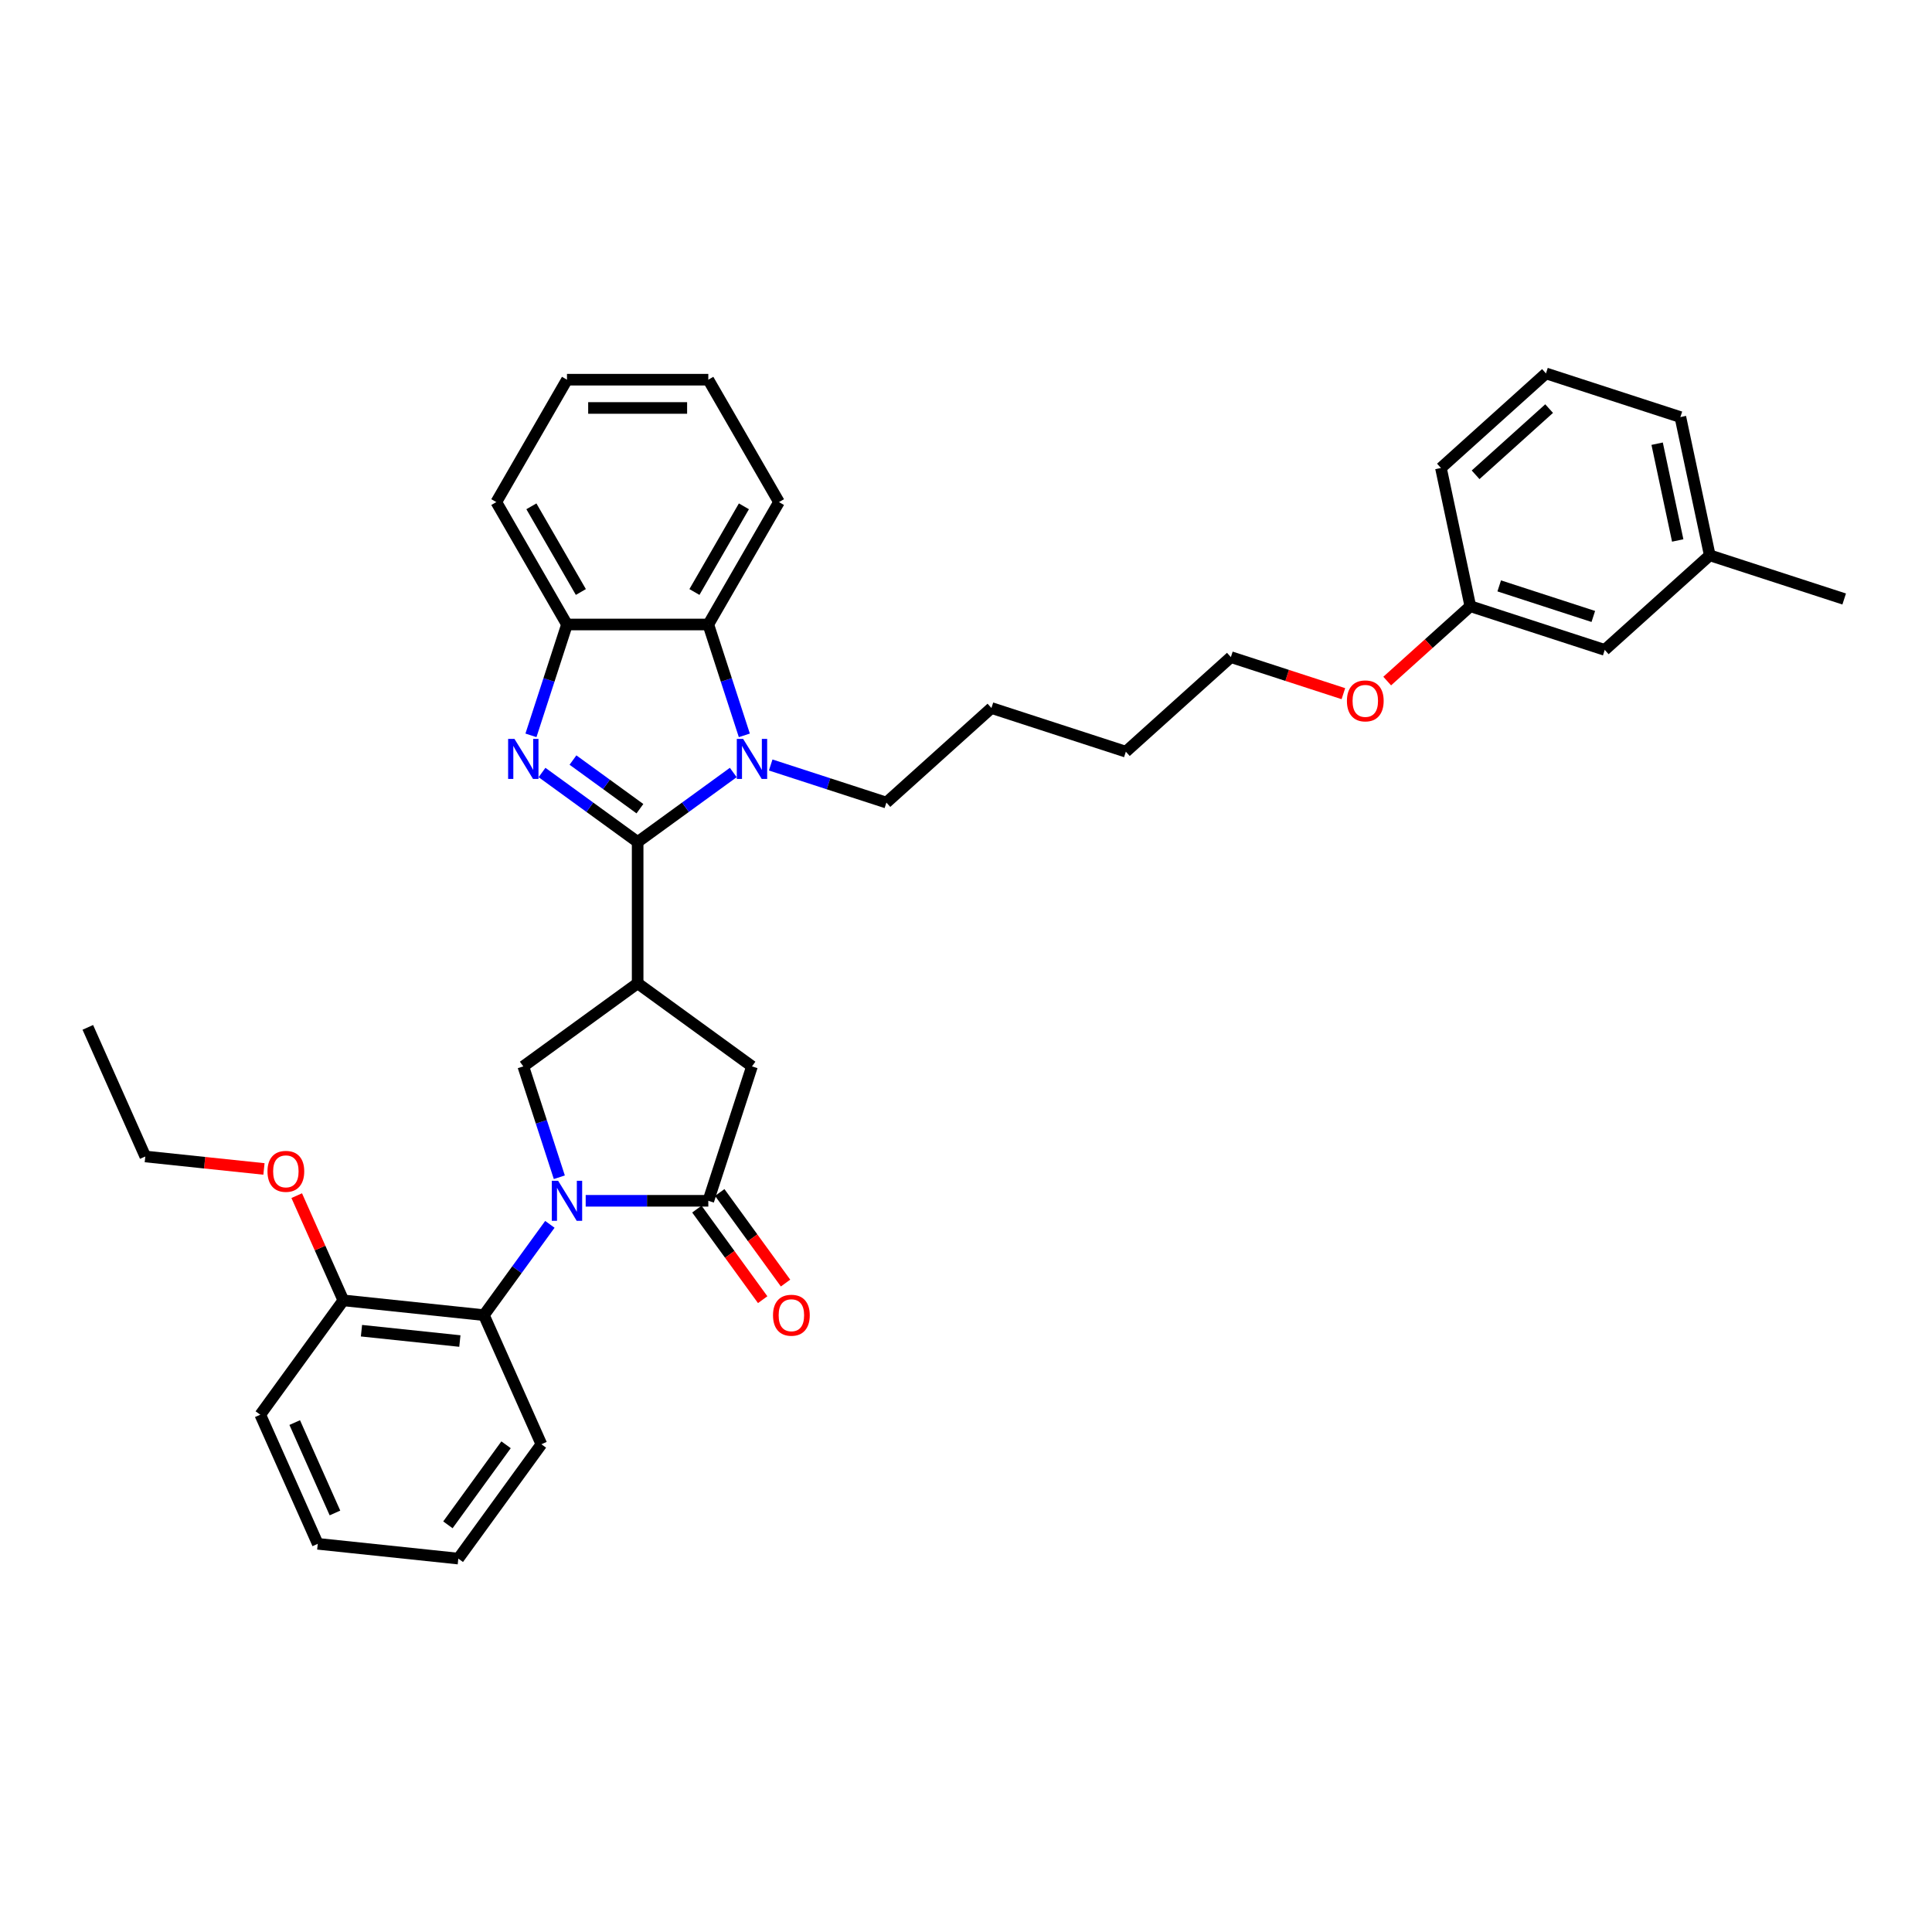 <?xml version='1.0' encoding='iso-8859-1'?>
<svg version='1.1' baseProfile='full'
              xmlns='http://www.w3.org/2000/svg'
                      xmlns:rdkit='http://www.rdkit.org/xml'
                      xmlns:xlink='http://www.w3.org/1999/xlink'
                  xml:space='preserve'
width='1000px' height='1000px' viewBox='0 0 1000 1000'>
<!-- END OF HEADER -->
<rect style='opacity:1.0;fill:#FFFFFF;stroke:none' width='1000' height='1000' x='0' y='0'> </rect>
<path class='bond-1' d='M 330.043,435.807 L 305.295,417.826' style='fill:none;fill-rule:evenodd;stroke:#000000;stroke-width:6px;stroke-linecap:butt;stroke-linejoin:miter;stroke-opacity:1' />
<path class='bond-1' d='M 305.295,417.826 L 280.547,399.846' style='fill:none;fill-rule:evenodd;stroke:#0000FF;stroke-width:6px;stroke-linecap:butt;stroke-linejoin:miter;stroke-opacity:1' />
<path class='bond-1' d='M 331.219,418.577 L 313.895,405.99' style='fill:none;fill-rule:evenodd;stroke:#000000;stroke-width:6px;stroke-linecap:butt;stroke-linejoin:miter;stroke-opacity:1' />
<path class='bond-1' d='M 313.895,405.99 L 296.571,393.403' style='fill:none;fill-rule:evenodd;stroke:#0000FF;stroke-width:6px;stroke-linecap:butt;stroke-linejoin:miter;stroke-opacity:1' />
<path class='bond-2' d='M 330.043,435.807 L 354.792,417.826' style='fill:none;fill-rule:evenodd;stroke:#000000;stroke-width:6px;stroke-linecap:butt;stroke-linejoin:miter;stroke-opacity:1' />
<path class='bond-2' d='M 354.792,417.826 L 379.54,399.846' style='fill:none;fill-rule:evenodd;stroke:#0000FF;stroke-width:6px;stroke-linecap:butt;stroke-linejoin:miter;stroke-opacity:1' />
<path class='bond-3' d='M 330.043,435.807 L 330.043,508.961' style='fill:none;fill-rule:evenodd;stroke:#000000;stroke-width:6px;stroke-linecap:butt;stroke-linejoin:miter;stroke-opacity:1' />
<path class='bond-0' d='M 289.507,609.345 L 280.184,580.652' style='fill:none;fill-rule:evenodd;stroke:#0000FF;stroke-width:6px;stroke-linecap:butt;stroke-linejoin:miter;stroke-opacity:1' />
<path class='bond-0' d='M 280.184,580.652 L 270.861,551.959' style='fill:none;fill-rule:evenodd;stroke:#000000;stroke-width:6px;stroke-linecap:butt;stroke-linejoin:miter;stroke-opacity:1' />
<path class='bond-8' d='M 284.612,633.72 L 267.54,657.217' style='fill:none;fill-rule:evenodd;stroke:#0000FF;stroke-width:6px;stroke-linecap:butt;stroke-linejoin:miter;stroke-opacity:1' />
<path class='bond-8' d='M 267.54,657.217 L 250.468,680.715' style='fill:none;fill-rule:evenodd;stroke:#000000;stroke-width:6px;stroke-linecap:butt;stroke-linejoin:miter;stroke-opacity:1' />
<path class='bond-36' d='M 303.152,621.532 L 334.886,621.532' style='fill:none;fill-rule:evenodd;stroke:#0000FF;stroke-width:6px;stroke-linecap:butt;stroke-linejoin:miter;stroke-opacity:1' />
<path class='bond-36' d='M 334.886,621.532 L 366.62,621.532' style='fill:none;fill-rule:evenodd;stroke:#000000;stroke-width:6px;stroke-linecap:butt;stroke-linejoin:miter;stroke-opacity:1' />
<path class='bond-7' d='M 274.821,380.621 L 284.144,351.929' style='fill:none;fill-rule:evenodd;stroke:#0000FF;stroke-width:6px;stroke-linecap:butt;stroke-linejoin:miter;stroke-opacity:1' />
<path class='bond-7' d='M 284.144,351.929 L 293.467,323.236' style='fill:none;fill-rule:evenodd;stroke:#000000;stroke-width:6px;stroke-linecap:butt;stroke-linejoin:miter;stroke-opacity:1' />
<path class='bond-6' d='M 385.266,380.621 L 375.943,351.929' style='fill:none;fill-rule:evenodd;stroke:#0000FF;stroke-width:6px;stroke-linecap:butt;stroke-linejoin:miter;stroke-opacity:1' />
<path class='bond-6' d='M 375.943,351.929 L 366.62,323.236' style='fill:none;fill-rule:evenodd;stroke:#000000;stroke-width:6px;stroke-linecap:butt;stroke-linejoin:miter;stroke-opacity:1' />
<path class='bond-12' d='M 398.911,395.956 L 428.855,405.685' style='fill:none;fill-rule:evenodd;stroke:#0000FF;stroke-width:6px;stroke-linecap:butt;stroke-linejoin:miter;stroke-opacity:1' />
<path class='bond-12' d='M 428.855,405.685 L 458.799,415.414' style='fill:none;fill-rule:evenodd;stroke:#000000;stroke-width:6px;stroke-linecap:butt;stroke-linejoin:miter;stroke-opacity:1' />
<path class='bond-5' d='M 330.043,508.961 L 270.861,551.959' style='fill:none;fill-rule:evenodd;stroke:#000000;stroke-width:6px;stroke-linecap:butt;stroke-linejoin:miter;stroke-opacity:1' />
<path class='bond-9' d='M 330.043,508.961 L 389.226,551.959' style='fill:none;fill-rule:evenodd;stroke:#000000;stroke-width:6px;stroke-linecap:butt;stroke-linejoin:miter;stroke-opacity:1' />
<path class='bond-4' d='M 366.62,621.532 L 389.226,551.959' style='fill:none;fill-rule:evenodd;stroke:#000000;stroke-width:6px;stroke-linecap:butt;stroke-linejoin:miter;stroke-opacity:1' />
<path class='bond-10' d='M 360.702,625.832 L 377.731,649.271' style='fill:none;fill-rule:evenodd;stroke:#000000;stroke-width:6px;stroke-linecap:butt;stroke-linejoin:miter;stroke-opacity:1' />
<path class='bond-10' d='M 377.731,649.271 L 394.761,672.71' style='fill:none;fill-rule:evenodd;stroke:#FF0000;stroke-width:6px;stroke-linecap:butt;stroke-linejoin:miter;stroke-opacity:1' />
<path class='bond-10' d='M 372.538,617.232 L 389.568,640.671' style='fill:none;fill-rule:evenodd;stroke:#000000;stroke-width:6px;stroke-linecap:butt;stroke-linejoin:miter;stroke-opacity:1' />
<path class='bond-10' d='M 389.568,640.671 L 406.597,664.11' style='fill:none;fill-rule:evenodd;stroke:#FF0000;stroke-width:6px;stroke-linecap:butt;stroke-linejoin:miter;stroke-opacity:1' />
<path class='bond-17' d='M 366.62,323.236 L 403.197,259.883' style='fill:none;fill-rule:evenodd;stroke:#000000;stroke-width:6px;stroke-linecap:butt;stroke-linejoin:miter;stroke-opacity:1' />
<path class='bond-17' d='M 359.436,306.417 L 385.04,262.071' style='fill:none;fill-rule:evenodd;stroke:#000000;stroke-width:6px;stroke-linecap:butt;stroke-linejoin:miter;stroke-opacity:1' />
<path class='bond-35' d='M 366.62,323.236 L 293.467,323.236' style='fill:none;fill-rule:evenodd;stroke:#000000;stroke-width:6px;stroke-linecap:butt;stroke-linejoin:miter;stroke-opacity:1' />
<path class='bond-19' d='M 293.467,323.236 L 256.89,259.883' style='fill:none;fill-rule:evenodd;stroke:#000000;stroke-width:6px;stroke-linecap:butt;stroke-linejoin:miter;stroke-opacity:1' />
<path class='bond-19' d='M 300.651,306.417 L 275.047,262.071' style='fill:none;fill-rule:evenodd;stroke:#000000;stroke-width:6px;stroke-linecap:butt;stroke-linejoin:miter;stroke-opacity:1' />
<path class='bond-11' d='M 250.468,680.715 L 177.716,673.068' style='fill:none;fill-rule:evenodd;stroke:#000000;stroke-width:6px;stroke-linecap:butt;stroke-linejoin:miter;stroke-opacity:1' />
<path class='bond-11' d='M 238.026,694.118 L 187.099,688.766' style='fill:none;fill-rule:evenodd;stroke:#000000;stroke-width:6px;stroke-linecap:butt;stroke-linejoin:miter;stroke-opacity:1' />
<path class='bond-18' d='M 250.468,680.715 L 280.222,747.544' style='fill:none;fill-rule:evenodd;stroke:#000000;stroke-width:6px;stroke-linecap:butt;stroke-linejoin:miter;stroke-opacity:1' />
<path class='bond-16' d='M 177.716,673.068 L 165.649,645.967' style='fill:none;fill-rule:evenodd;stroke:#000000;stroke-width:6px;stroke-linecap:butt;stroke-linejoin:miter;stroke-opacity:1' />
<path class='bond-16' d='M 165.649,645.967 L 153.583,618.865' style='fill:none;fill-rule:evenodd;stroke:#FF0000;stroke-width:6px;stroke-linecap:butt;stroke-linejoin:miter;stroke-opacity:1' />
<path class='bond-22' d='M 177.716,673.068 L 134.717,732.25' style='fill:none;fill-rule:evenodd;stroke:#000000;stroke-width:6px;stroke-linecap:butt;stroke-linejoin:miter;stroke-opacity:1' />
<path class='bond-28' d='M 458.799,415.414 L 513.163,366.465' style='fill:none;fill-rule:evenodd;stroke:#000000;stroke-width:6px;stroke-linecap:butt;stroke-linejoin:miter;stroke-opacity:1' />
<path class='bond-13' d='M 830.609,336.384 L 761.036,313.778' style='fill:none;fill-rule:evenodd;stroke:#000000;stroke-width:6px;stroke-linecap:butt;stroke-linejoin:miter;stroke-opacity:1' />
<path class='bond-13' d='M 824.694,319.078 L 775.993,303.254' style='fill:none;fill-rule:evenodd;stroke:#000000;stroke-width:6px;stroke-linecap:butt;stroke-linejoin:miter;stroke-opacity:1' />
<path class='bond-15' d='M 830.609,336.384 L 884.972,287.435' style='fill:none;fill-rule:evenodd;stroke:#000000;stroke-width:6px;stroke-linecap:butt;stroke-linejoin:miter;stroke-opacity:1' />
<path class='bond-14' d='M 761.036,313.778 L 739.523,333.148' style='fill:none;fill-rule:evenodd;stroke:#000000;stroke-width:6px;stroke-linecap:butt;stroke-linejoin:miter;stroke-opacity:1' />
<path class='bond-14' d='M 739.523,333.148 L 718.011,352.518' style='fill:none;fill-rule:evenodd;stroke:#FF0000;stroke-width:6px;stroke-linecap:butt;stroke-linejoin:miter;stroke-opacity:1' />
<path class='bond-23' d='M 761.036,313.778 L 745.826,242.223' style='fill:none;fill-rule:evenodd;stroke:#000000;stroke-width:6px;stroke-linecap:butt;stroke-linejoin:miter;stroke-opacity:1' />
<path class='bond-27' d='M 884.972,287.435 L 954.545,310.04' style='fill:none;fill-rule:evenodd;stroke:#000000;stroke-width:6px;stroke-linecap:butt;stroke-linejoin:miter;stroke-opacity:1' />
<path class='bond-39' d='M 884.972,287.435 L 869.763,215.88' style='fill:none;fill-rule:evenodd;stroke:#000000;stroke-width:6px;stroke-linecap:butt;stroke-linejoin:miter;stroke-opacity:1' />
<path class='bond-39' d='M 868.38,279.743 L 857.733,229.655' style='fill:none;fill-rule:evenodd;stroke:#000000;stroke-width:6px;stroke-linecap:butt;stroke-linejoin:miter;stroke-opacity:1' />
<path class='bond-25' d='M 136.623,605.047 L 105.916,601.82' style='fill:none;fill-rule:evenodd;stroke:#FF0000;stroke-width:6px;stroke-linecap:butt;stroke-linejoin:miter;stroke-opacity:1' />
<path class='bond-25' d='M 105.916,601.82 L 75.209,598.592' style='fill:none;fill-rule:evenodd;stroke:#000000;stroke-width:6px;stroke-linecap:butt;stroke-linejoin:miter;stroke-opacity:1' />
<path class='bond-30' d='M 403.197,259.883 L 366.62,196.53' style='fill:none;fill-rule:evenodd;stroke:#000000;stroke-width:6px;stroke-linecap:butt;stroke-linejoin:miter;stroke-opacity:1' />
<path class='bond-31' d='M 280.222,747.544 L 237.224,806.726' style='fill:none;fill-rule:evenodd;stroke:#000000;stroke-width:6px;stroke-linecap:butt;stroke-linejoin:miter;stroke-opacity:1' />
<path class='bond-31' d='M 261.936,747.821 L 231.837,789.249' style='fill:none;fill-rule:evenodd;stroke:#000000;stroke-width:6px;stroke-linecap:butt;stroke-linejoin:miter;stroke-opacity:1' />
<path class='bond-32' d='M 256.89,259.883 L 293.467,196.53' style='fill:none;fill-rule:evenodd;stroke:#000000;stroke-width:6px;stroke-linecap:butt;stroke-linejoin:miter;stroke-opacity:1' />
<path class='bond-20' d='M 695.333,359.043 L 666.216,349.582' style='fill:none;fill-rule:evenodd;stroke:#FF0000;stroke-width:6px;stroke-linecap:butt;stroke-linejoin:miter;stroke-opacity:1' />
<path class='bond-20' d='M 666.216,349.582 L 637.099,340.122' style='fill:none;fill-rule:evenodd;stroke:#000000;stroke-width:6px;stroke-linecap:butt;stroke-linejoin:miter;stroke-opacity:1' />
<path class='bond-21' d='M 800.19,193.274 L 745.826,242.223' style='fill:none;fill-rule:evenodd;stroke:#000000;stroke-width:6px;stroke-linecap:butt;stroke-linejoin:miter;stroke-opacity:1' />
<path class='bond-21' d='M 801.825,211.489 L 763.771,245.754' style='fill:none;fill-rule:evenodd;stroke:#000000;stroke-width:6px;stroke-linecap:butt;stroke-linejoin:miter;stroke-opacity:1' />
<path class='bond-24' d='M 800.19,193.274 L 869.763,215.88' style='fill:none;fill-rule:evenodd;stroke:#000000;stroke-width:6px;stroke-linecap:butt;stroke-linejoin:miter;stroke-opacity:1' />
<path class='bond-38' d='M 134.717,732.25 L 164.471,799.079' style='fill:none;fill-rule:evenodd;stroke:#000000;stroke-width:6px;stroke-linecap:butt;stroke-linejoin:miter;stroke-opacity:1' />
<path class='bond-38' d='M 152.546,736.324 L 173.374,783.104' style='fill:none;fill-rule:evenodd;stroke:#000000;stroke-width:6px;stroke-linecap:butt;stroke-linejoin:miter;stroke-opacity:1' />
<path class='bond-33' d='M 75.209,598.592 L 45.455,531.763' style='fill:none;fill-rule:evenodd;stroke:#000000;stroke-width:6px;stroke-linecap:butt;stroke-linejoin:miter;stroke-opacity:1' />
<path class='bond-26' d='M 637.099,340.122 L 582.736,389.071' style='fill:none;fill-rule:evenodd;stroke:#000000;stroke-width:6px;stroke-linecap:butt;stroke-linejoin:miter;stroke-opacity:1' />
<path class='bond-29' d='M 513.163,366.465 L 582.736,389.071' style='fill:none;fill-rule:evenodd;stroke:#000000;stroke-width:6px;stroke-linecap:butt;stroke-linejoin:miter;stroke-opacity:1' />
<path class='bond-37' d='M 366.62,196.53 L 293.467,196.53' style='fill:none;fill-rule:evenodd;stroke:#000000;stroke-width:6px;stroke-linecap:butt;stroke-linejoin:miter;stroke-opacity:1' />
<path class='bond-37' d='M 355.647,211.161 L 304.44,211.161' style='fill:none;fill-rule:evenodd;stroke:#000000;stroke-width:6px;stroke-linecap:butt;stroke-linejoin:miter;stroke-opacity:1' />
<path class='bond-34' d='M 237.224,806.726 L 164.471,799.079' style='fill:none;fill-rule:evenodd;stroke:#000000;stroke-width:6px;stroke-linecap:butt;stroke-linejoin:miter;stroke-opacity:1' />
<path  class='atom-1' d='M 288.887 611.174
L 295.676 622.147
Q 296.349 623.229, 297.432 625.19
Q 298.514 627.15, 298.573 627.267
L 298.573 611.174
L 301.323 611.174
L 301.323 631.891
L 298.485 631.891
L 291.199 619.894
Q 290.35 618.489, 289.443 616.88
Q 288.566 615.27, 288.302 614.773
L 288.302 631.891
L 285.61 631.891
L 285.61 611.174
L 288.887 611.174
' fill='#0000FF'/>
<path  class='atom-2' d='M 266.282 382.45
L 273.07 393.423
Q 273.743 394.506, 274.826 396.466
Q 275.909 398.427, 275.967 398.544
L 275.967 382.45
L 278.718 382.45
L 278.718 403.167
L 275.879 403.167
L 268.593 391.17
Q 267.745 389.766, 266.838 388.156
Q 265.96 386.547, 265.696 386.049
L 265.696 403.167
L 263.004 403.167
L 263.004 382.45
L 266.282 382.45
' fill='#0000FF'/>
<path  class='atom-3' d='M 384.646 382.45
L 391.435 393.423
Q 392.108 394.506, 393.191 396.466
Q 394.273 398.427, 394.332 398.544
L 394.332 382.45
L 397.083 382.45
L 397.083 403.167
L 394.244 403.167
L 386.958 391.17
Q 386.11 389.766, 385.202 388.156
Q 384.325 386.547, 384.061 386.049
L 384.061 403.167
L 381.369 403.167
L 381.369 382.45
L 384.646 382.45
' fill='#0000FF'/>
<path  class='atom-11' d='M 400.109 680.773
Q 400.109 675.799, 402.567 673.019
Q 405.025 670.239, 409.619 670.239
Q 414.213 670.239, 416.671 673.019
Q 419.129 675.799, 419.129 680.773
Q 419.129 685.806, 416.641 688.674
Q 414.154 691.512, 409.619 691.512
Q 405.054 691.512, 402.567 688.674
Q 400.109 685.835, 400.109 680.773
M 409.619 689.171
Q 412.779 689.171, 414.476 687.064
Q 416.203 684.928, 416.203 680.773
Q 416.203 676.706, 414.476 674.657
Q 412.779 672.58, 409.619 672.58
Q 406.458 672.58, 404.732 674.628
Q 403.035 676.677, 403.035 680.773
Q 403.035 684.957, 404.732 687.064
Q 406.458 689.171, 409.619 689.171
' fill='#FF0000'/>
<path  class='atom-17' d='M 138.451 606.298
Q 138.451 601.323, 140.909 598.543
Q 143.367 595.763, 147.961 595.763
Q 152.555 595.763, 155.013 598.543
Q 157.471 601.323, 157.471 606.298
Q 157.471 611.33, 154.984 614.198
Q 152.497 617.036, 147.961 617.036
Q 143.397 617.036, 140.909 614.198
Q 138.451 611.36, 138.451 606.298
M 147.961 614.696
Q 151.122 614.696, 152.819 612.589
Q 154.545 610.453, 154.545 606.298
Q 154.545 602.23, 152.819 600.182
Q 151.122 598.104, 147.961 598.104
Q 144.801 598.104, 143.075 600.153
Q 141.378 602.201, 141.378 606.298
Q 141.378 610.482, 143.075 612.589
Q 144.801 614.696, 147.961 614.696
' fill='#FF0000'/>
<path  class='atom-21' d='M 697.162 362.786
Q 697.162 357.811, 699.62 355.032
Q 702.078 352.252, 706.672 352.252
Q 711.266 352.252, 713.724 355.032
Q 716.182 357.811, 716.182 362.786
Q 716.182 367.819, 713.695 370.686
Q 711.208 373.525, 706.672 373.525
Q 702.107 373.525, 699.62 370.686
Q 697.162 367.848, 697.162 362.786
M 706.672 371.184
Q 709.832 371.184, 711.53 369.077
Q 713.256 366.941, 713.256 362.786
Q 713.256 358.718, 711.53 356.67
Q 709.832 354.593, 706.672 354.593
Q 703.512 354.593, 701.786 356.641
Q 700.088 358.689, 700.088 362.786
Q 700.088 366.97, 701.786 369.077
Q 703.512 371.184, 706.672 371.184
' fill='#FF0000'/>
</svg>
